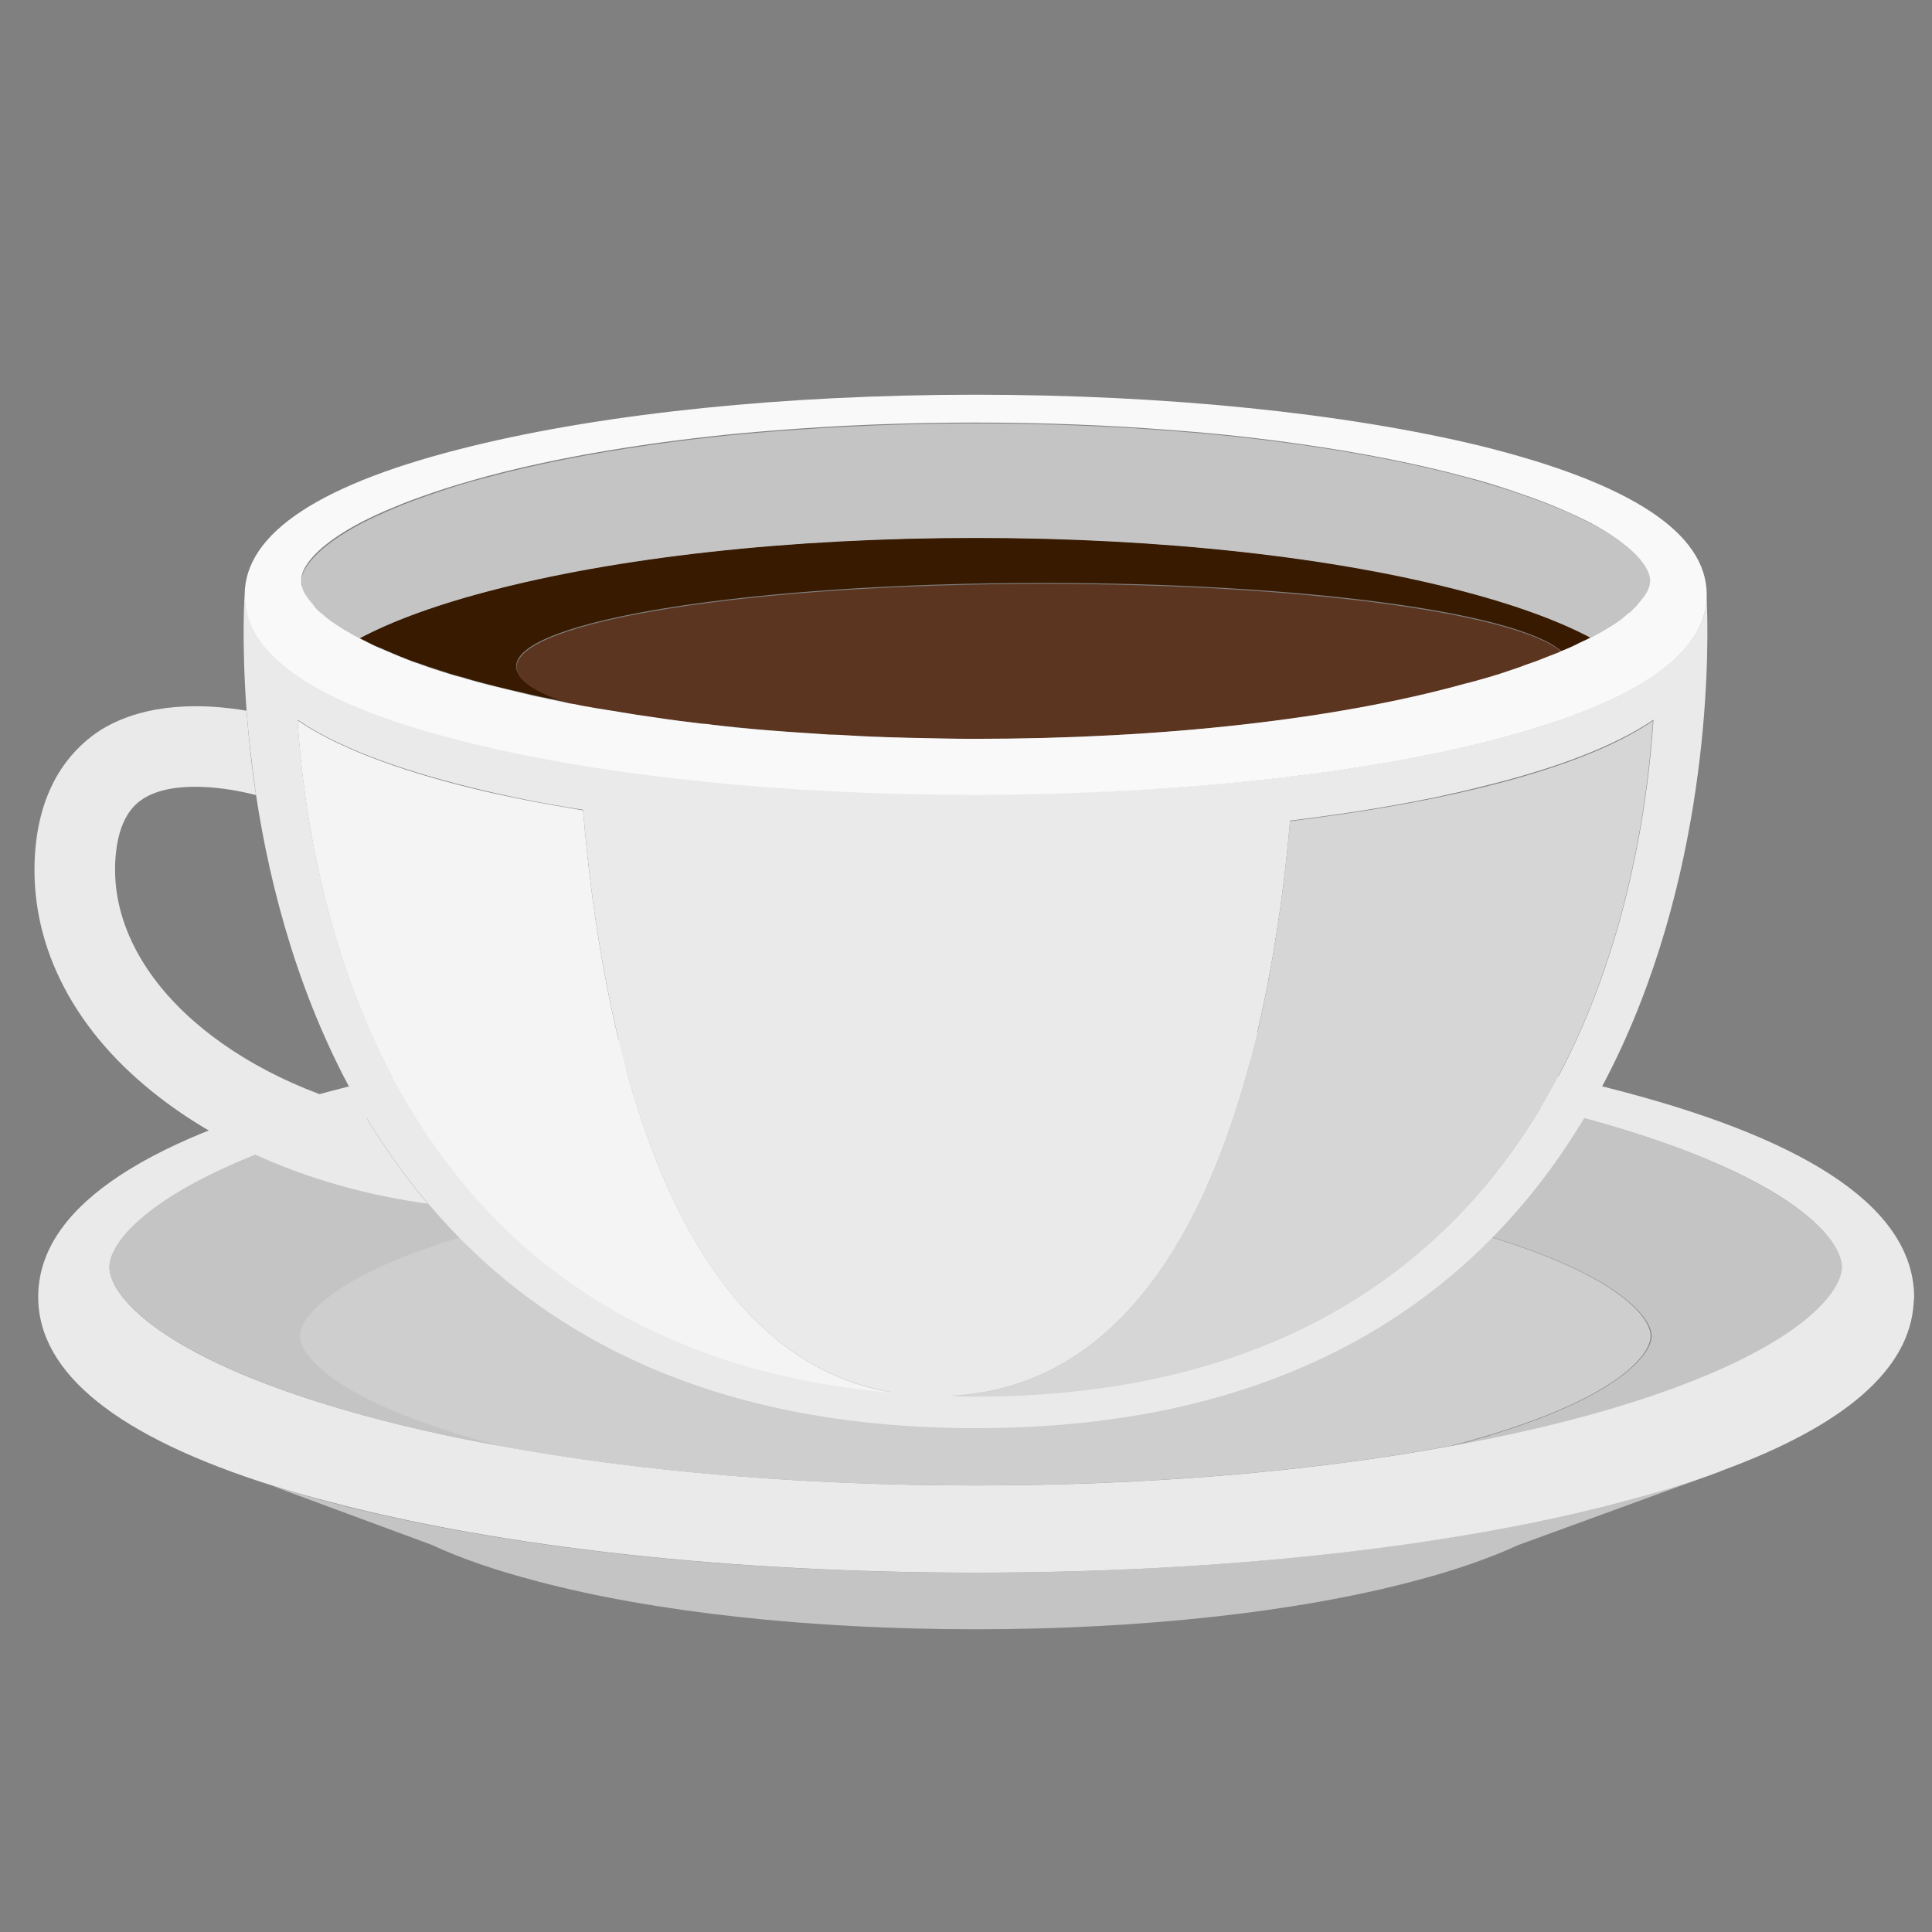 <svg width="36" height="36" viewBox="0 0 36 36" fill="none" xmlns="http://www.w3.org/2000/svg">
<rect x="0" y="0" width="36" height="36" fill="#808080" stroke="none"/>
<g clip-path="url(#clip0_1754:7846)">
<path d="M32.066 27.406C32.048 27.415 32.039 27.415 32.031 27.424L32.066 27.406Z" fill="#C4C4C4"/>
<path d="M18.172 29.305C13.631 29.305 9.354 28.84 6.131 27.988C5.762 27.891 5.411 27.786 5.077 27.689L8.046 28.787C8.573 29.033 9.231 29.261 10.004 29.463C12.191 30.043 15.089 30.359 18.172 30.359C21.255 30.359 24.153 30.043 26.34 29.463C27.113 29.261 27.762 29.033 28.298 28.787L32.004 27.435C31.469 27.628 30.871 27.812 30.221 27.988C26.998 28.831 22.721 29.305 18.172 29.305Z" fill="#C4C4C4"/>
<path d="M29.905 20.942C26.779 20.038 22.616 19.546 18.181 19.546C13.746 19.546 9.583 20.047 6.456 20.942C2.97 21.952 2.039 23.094 2.039 23.612C2.039 24.13 2.97 25.272 6.456 26.282C7.334 26.537 8.292 26.756 9.31 26.941C9.223 26.914 9.126 26.897 9.047 26.87C6.333 26.124 5.604 25.272 5.604 24.895C5.604 24.517 6.333 23.665 9.047 22.918C11.48 22.251 14.729 21.882 18.19 21.882C21.65 21.882 24.891 22.251 27.332 22.918C30.046 23.665 30.775 24.517 30.775 24.895C30.775 25.272 30.046 26.124 27.332 26.87C27.244 26.897 27.157 26.914 27.069 26.941C28.087 26.756 29.045 26.537 29.923 26.282C33.41 25.272 34.341 24.13 34.341 23.612C34.314 23.094 33.383 21.952 29.905 20.942Z" fill="#C4C4C4"/>
<path d="M30.757 24.894C30.757 24.508 30.028 23.665 27.315 22.918C24.882 22.251 21.632 21.882 18.172 21.882C14.712 21.882 11.471 22.251 9.029 22.918C6.316 23.665 5.587 24.517 5.587 24.894C5.587 25.272 6.316 26.124 9.029 26.87C9.117 26.897 9.205 26.914 9.293 26.941C11.919 27.424 14.966 27.678 18.163 27.678C21.36 27.678 24.408 27.424 27.034 26.941C27.121 26.914 27.218 26.897 27.297 26.87C30.028 26.124 30.757 25.281 30.757 24.894Z" fill="#CECECE"/>
<path d="M30.222 20.337C26.998 19.485 22.721 19.02 18.181 19.02C13.64 19.02 9.363 19.485 6.14 20.337C2.539 21.285 0.712 22.576 0.712 24.166C0.712 25.589 2.188 26.774 5.095 27.688C5.429 27.793 5.78 27.89 6.149 27.986C9.372 28.838 13.649 29.304 18.19 29.304C22.73 29.304 27.007 28.838 30.23 27.986C30.88 27.811 31.478 27.635 32.013 27.433C32.022 27.433 32.031 27.424 32.04 27.424C32.048 27.416 32.066 27.416 32.075 27.407C34.376 26.564 35.579 25.519 35.658 24.289C35.658 24.245 35.667 24.201 35.667 24.157C35.649 22.568 33.822 21.285 30.222 20.337ZM29.905 26.283C29.027 26.537 28.07 26.757 27.051 26.941C24.425 27.424 21.378 27.679 18.181 27.679C14.984 27.679 11.937 27.424 9.31 26.941C8.292 26.757 7.334 26.537 6.456 26.283C2.961 25.273 2.039 24.131 2.039 23.613C2.039 23.095 2.97 21.953 6.456 20.943C9.583 20.038 13.746 19.547 18.181 19.547C22.616 19.547 26.779 20.047 29.905 20.943C33.392 21.953 34.323 23.095 34.323 23.613C34.314 24.131 33.383 25.273 29.905 26.283Z" fill="#EAEAEA"/>
<path d="M18.181 10.019C14.72 10.019 11.471 10.379 9.038 11.028C7.984 11.31 7.229 11.608 6.702 11.889C6.711 11.889 6.711 11.898 6.719 11.898C6.755 11.916 6.79 11.933 6.825 11.951C6.869 11.977 6.921 11.995 6.965 12.021C7.001 12.039 7.044 12.056 7.088 12.074C7.15 12.1 7.211 12.126 7.273 12.153C7.308 12.17 7.343 12.179 7.378 12.197C7.475 12.241 7.58 12.276 7.686 12.32C7.721 12.328 7.756 12.346 7.791 12.355C7.87 12.381 7.958 12.416 8.046 12.443C8.09 12.46 8.133 12.469 8.177 12.486C8.265 12.513 8.362 12.548 8.458 12.574C8.502 12.583 8.546 12.601 8.59 12.609C8.731 12.653 8.88 12.697 9.029 12.732C9.31 12.811 9.6 12.873 9.899 12.943C10.004 12.97 10.11 12.987 10.224 13.013C10.347 13.04 10.478 13.066 10.601 13.092C9.969 12.89 9.618 12.662 9.618 12.416C9.618 11.556 14.018 10.862 19.437 10.862C24.258 10.862 28.263 11.406 29.097 12.135C29.124 12.126 29.159 12.109 29.185 12.1C29.247 12.074 29.308 12.047 29.361 12.021C29.396 12.003 29.431 11.986 29.466 11.968C29.519 11.942 29.58 11.916 29.633 11.889C29.642 11.889 29.642 11.88 29.651 11.88C29.124 11.599 28.368 11.301 27.314 11.02C24.89 10.379 21.641 10.019 18.181 10.019Z" fill="#381A00"/>
<path d="M9.626 12.433C9.626 12.679 9.978 12.908 10.61 13.11C10.689 13.127 10.768 13.145 10.847 13.154C10.97 13.18 11.084 13.197 11.207 13.215C11.418 13.25 11.638 13.285 11.857 13.32C11.971 13.338 12.094 13.356 12.217 13.373C12.498 13.417 12.797 13.452 13.087 13.487C13.139 13.496 13.192 13.505 13.254 13.505C13.605 13.54 13.956 13.575 14.316 13.61C14.431 13.619 14.545 13.628 14.659 13.637C14.914 13.654 15.177 13.672 15.441 13.689C15.572 13.698 15.704 13.707 15.836 13.707C16.099 13.716 16.371 13.733 16.635 13.742C16.758 13.742 16.881 13.751 16.995 13.751C17.381 13.76 17.777 13.768 18.172 13.768C21.632 13.768 24.882 13.408 27.314 12.758C27.49 12.714 27.657 12.662 27.824 12.618C27.877 12.6 27.921 12.591 27.964 12.574C28.07 12.539 28.184 12.504 28.28 12.469C28.333 12.451 28.377 12.433 28.421 12.416C28.518 12.381 28.605 12.354 28.693 12.319C28.737 12.302 28.781 12.284 28.825 12.267C28.904 12.231 28.992 12.205 29.071 12.17C29.08 12.161 29.097 12.161 29.106 12.152C28.272 11.432 24.267 10.879 19.445 10.879C14.018 10.879 9.626 11.573 9.626 12.433Z" fill="#5B3520"/>
<path d="M2.161 15.886C2.24 15.148 2.574 14.946 2.679 14.876C3.233 14.534 4.19 14.665 4.77 14.815C4.682 14.244 4.629 13.708 4.594 13.243C3.812 13.111 2.741 13.076 1.889 13.594C1.406 13.901 0.8 14.516 0.668 15.728C0.493 17.37 1.213 18.978 2.706 20.233C4.058 21.375 5.92 22.148 7.967 22.429C7.484 21.858 7.071 21.252 6.711 20.637C3.865 19.829 1.942 17.915 2.161 15.886Z" fill="#EAEAEA"/>
<path d="M31.802 11.172C31.723 12.278 30.301 13.183 27.569 13.851C25.058 14.465 21.72 14.799 18.181 14.799C14.641 14.799 11.304 14.457 8.792 13.842C5.982 13.157 4.559 12.226 4.559 11.066C4.559 11.066 4.498 11.918 4.594 13.236C4.629 13.71 4.691 14.237 4.77 14.808C5.033 16.547 5.587 18.672 6.711 20.622C7.071 21.237 7.484 21.843 7.967 22.413C9.978 24.802 13.157 26.611 18.172 26.611C18.172 26.611 18.172 26.611 18.181 26.611C18.189 26.611 18.181 26.611 18.189 26.611C32.206 26.62 31.864 12.472 31.802 11.172ZM5.543 13.411C6.245 13.894 7.334 14.316 8.792 14.676C9.433 14.834 10.127 14.975 10.865 15.089C11.199 19.12 12.402 25.259 16.653 25.944C7.396 25.154 5.789 17.118 5.543 13.411ZM18.181 26.014C18.172 26.014 18.172 26.014 18.181 26.014C18.014 26.014 17.865 26.014 17.706 26.006C22.335 25.786 23.67 19.498 24.039 15.291C25.33 15.133 26.524 14.931 27.569 14.667C29.018 14.316 30.099 13.894 30.81 13.411C30.547 17.32 28.773 26.014 18.181 26.014Z" fill="#EAEAEA"/>
<path d="M5.613 10.937C5.622 10.963 5.63 10.981 5.639 11.007C5.648 11.016 5.648 11.034 5.657 11.043C5.674 11.069 5.683 11.095 5.709 11.122C5.718 11.13 5.727 11.148 5.736 11.157C5.762 11.192 5.788 11.227 5.824 11.262C5.832 11.271 5.832 11.271 5.832 11.28C5.876 11.324 5.92 11.367 5.973 11.42C5.982 11.42 5.982 11.429 5.99 11.429C6.043 11.473 6.096 11.517 6.149 11.561C6.166 11.569 6.184 11.587 6.201 11.596C6.254 11.631 6.315 11.675 6.377 11.71C6.394 11.719 6.421 11.736 6.438 11.745C6.509 11.789 6.579 11.824 6.658 11.868C6.675 11.877 6.684 11.886 6.702 11.895C7.229 11.613 7.984 11.315 9.038 11.034C11.471 10.384 14.72 10.024 18.181 10.024C21.641 10.024 24.89 10.384 27.323 11.034C28.377 11.315 29.132 11.613 29.659 11.895C29.677 11.886 29.686 11.877 29.703 11.877C29.782 11.833 29.853 11.798 29.923 11.754C29.94 11.745 29.967 11.728 29.984 11.719C30.046 11.684 30.107 11.64 30.16 11.605C30.177 11.596 30.195 11.578 30.213 11.569C30.274 11.526 30.327 11.482 30.371 11.438C30.38 11.438 30.38 11.429 30.388 11.429C30.441 11.385 30.494 11.332 30.529 11.289C30.538 11.28 30.538 11.28 30.538 11.271C30.573 11.236 30.599 11.201 30.625 11.165C30.634 11.157 30.643 11.139 30.652 11.13C30.669 11.104 30.687 11.078 30.704 11.051C30.713 11.043 30.713 11.025 30.722 11.016C30.731 10.99 30.74 10.963 30.748 10.946C30.748 10.937 30.757 10.928 30.757 10.92C30.766 10.893 30.766 10.858 30.766 10.832C30.766 10.595 30.485 10.182 29.607 9.734C29.431 9.646 29.229 9.55 29.009 9.462C28.781 9.365 28.535 9.277 28.254 9.181C27.973 9.084 27.666 8.996 27.323 8.9C26.41 8.654 25.382 8.452 24.276 8.294C23.538 8.188 22.756 8.1 21.957 8.039C20.754 7.942 19.48 7.89 18.189 7.89C16.89 7.89 15.625 7.942 14.422 8.039C13.614 8.1 12.841 8.188 12.103 8.294C10.996 8.452 9.969 8.654 9.056 8.9C8.713 8.987 8.406 9.084 8.125 9.181C7.844 9.277 7.598 9.365 7.369 9.462C7.141 9.558 6.948 9.646 6.772 9.734C5.894 10.191 5.613 10.603 5.613 10.832C5.613 10.858 5.622 10.884 5.622 10.92C5.613 10.911 5.613 10.928 5.613 10.937Z" fill="#C4C4C4"/>
<path d="M8.792 13.854C11.304 14.469 14.641 14.812 18.18 14.812C21.72 14.803 25.057 14.469 27.569 13.854C30.3 13.187 31.723 12.283 31.802 11.176C31.802 11.141 31.802 11.114 31.802 11.079C31.802 9.929 30.38 8.998 27.569 8.304C25.057 7.698 21.72 7.355 18.18 7.355C14.641 7.355 11.304 7.698 8.792 8.313C5.982 8.998 4.559 9.929 4.559 11.088C4.559 12.247 5.982 13.169 8.792 13.854ZM6.754 9.718C6.93 9.63 7.132 9.534 7.352 9.446C7.58 9.349 7.826 9.261 8.107 9.165C8.388 9.068 8.695 8.98 9.038 8.884C9.951 8.638 10.979 8.436 12.085 8.278C12.823 8.172 13.605 8.084 14.404 8.023C15.607 7.926 16.881 7.874 18.172 7.874C19.472 7.874 20.736 7.926 21.939 8.023C22.747 8.084 23.52 8.172 24.258 8.278C25.365 8.436 26.392 8.638 27.306 8.884C27.648 8.971 27.956 9.068 28.236 9.165C28.518 9.261 28.764 9.349 28.992 9.446C29.22 9.542 29.413 9.63 29.589 9.718C30.467 10.175 30.748 10.587 30.748 10.816C30.748 10.842 30.739 10.868 30.739 10.904C30.739 10.912 30.731 10.921 30.731 10.93C30.722 10.956 30.713 10.974 30.704 11C30.696 11.009 30.696 11.027 30.687 11.035C30.669 11.062 30.66 11.088 30.634 11.114C30.625 11.123 30.617 11.141 30.608 11.149C30.581 11.185 30.555 11.22 30.52 11.255C30.511 11.264 30.511 11.264 30.511 11.273C30.467 11.316 30.423 11.36 30.371 11.413C30.362 11.413 30.362 11.422 30.353 11.422C30.3 11.466 30.248 11.51 30.195 11.553C30.177 11.562 30.16 11.58 30.142 11.589C30.09 11.624 30.028 11.668 29.967 11.703C29.949 11.712 29.923 11.729 29.905 11.738C29.835 11.782 29.765 11.817 29.686 11.861C29.668 11.87 29.659 11.879 29.642 11.879C29.633 11.879 29.633 11.887 29.624 11.887C29.572 11.914 29.519 11.94 29.457 11.966C29.422 11.984 29.387 12.001 29.352 12.019C29.299 12.045 29.238 12.072 29.176 12.098C29.15 12.107 29.115 12.124 29.088 12.133C29.08 12.142 29.062 12.142 29.053 12.151C28.974 12.186 28.895 12.212 28.807 12.247C28.764 12.265 28.72 12.283 28.676 12.3C28.588 12.335 28.5 12.361 28.403 12.397C28.36 12.414 28.316 12.432 28.263 12.449C28.157 12.485 28.052 12.52 27.947 12.555C27.903 12.572 27.85 12.581 27.806 12.599C27.648 12.643 27.481 12.695 27.297 12.739C24.89 13.407 21.641 13.767 18.18 13.767C17.785 13.767 17.399 13.758 17.004 13.749C16.881 13.749 16.758 13.74 16.644 13.74C16.371 13.732 16.108 13.723 15.844 13.705C15.713 13.697 15.581 13.688 15.449 13.688C15.186 13.67 14.922 13.652 14.668 13.635C14.553 13.626 14.439 13.617 14.325 13.609C13.965 13.582 13.605 13.547 13.262 13.503C13.21 13.495 13.157 13.486 13.095 13.486C12.797 13.45 12.507 13.415 12.226 13.371C12.103 13.354 11.989 13.336 11.866 13.319C11.646 13.284 11.436 13.248 11.216 13.213C11.093 13.196 10.97 13.169 10.856 13.152C10.777 13.134 10.698 13.117 10.619 13.108C10.496 13.082 10.364 13.055 10.241 13.029C10.136 13.003 10.022 12.985 9.916 12.959C9.618 12.889 9.328 12.818 9.047 12.748C8.889 12.704 8.748 12.669 8.608 12.625C8.564 12.616 8.52 12.599 8.476 12.59C8.379 12.563 8.283 12.528 8.195 12.502C8.151 12.485 8.107 12.476 8.063 12.458C7.975 12.432 7.887 12.397 7.808 12.37C7.773 12.361 7.738 12.344 7.703 12.335C7.598 12.291 7.492 12.256 7.396 12.212C7.36 12.195 7.325 12.186 7.29 12.168C7.229 12.142 7.167 12.116 7.106 12.089C7.062 12.072 7.027 12.054 6.983 12.037C6.93 12.01 6.886 11.993 6.842 11.966C6.807 11.949 6.772 11.931 6.737 11.914C6.728 11.914 6.719 11.905 6.719 11.905C6.702 11.896 6.693 11.887 6.675 11.879C6.596 11.835 6.526 11.799 6.456 11.755C6.438 11.747 6.412 11.729 6.394 11.72C6.333 11.685 6.271 11.641 6.219 11.606C6.201 11.597 6.184 11.58 6.166 11.571C6.105 11.527 6.052 11.483 6.008 11.439C5.999 11.439 5.999 11.431 5.99 11.431C5.938 11.387 5.885 11.334 5.85 11.29C5.841 11.281 5.841 11.281 5.841 11.273C5.806 11.237 5.78 11.202 5.753 11.167C5.744 11.158 5.736 11.141 5.727 11.132C5.709 11.106 5.692 11.079 5.674 11.053C5.665 11.044 5.665 11.027 5.657 11.018C5.648 10.991 5.639 10.974 5.63 10.947C5.63 10.939 5.622 10.93 5.622 10.921C5.613 10.895 5.613 10.86 5.613 10.833C5.595 10.587 5.876 10.175 6.754 9.718Z" fill="#F9F9F9"/>
<path d="M24.038 15.301C23.67 19.508 22.335 25.797 17.706 26.016C17.856 26.016 18.014 26.025 18.172 26.025C28.764 26.016 30.538 17.33 30.801 13.431C30.098 13.914 29.009 14.335 27.56 14.687C26.524 14.941 25.329 15.143 24.038 15.301Z" fill="#D6D6D6"/>
<path d="M10.865 15.1C10.127 14.977 9.433 14.846 8.792 14.688C7.334 14.328 6.254 13.906 5.543 13.423C5.789 17.129 7.396 25.165 16.653 25.956C12.402 25.262 11.199 19.131 10.865 15.1Z" fill="#F4F4F4"/>
</g>
<defs>
<clipPath id="clip0_1754:7846">
<rect width="36" height="36" fill="white"/>
</clipPath>
</defs>
</svg>

